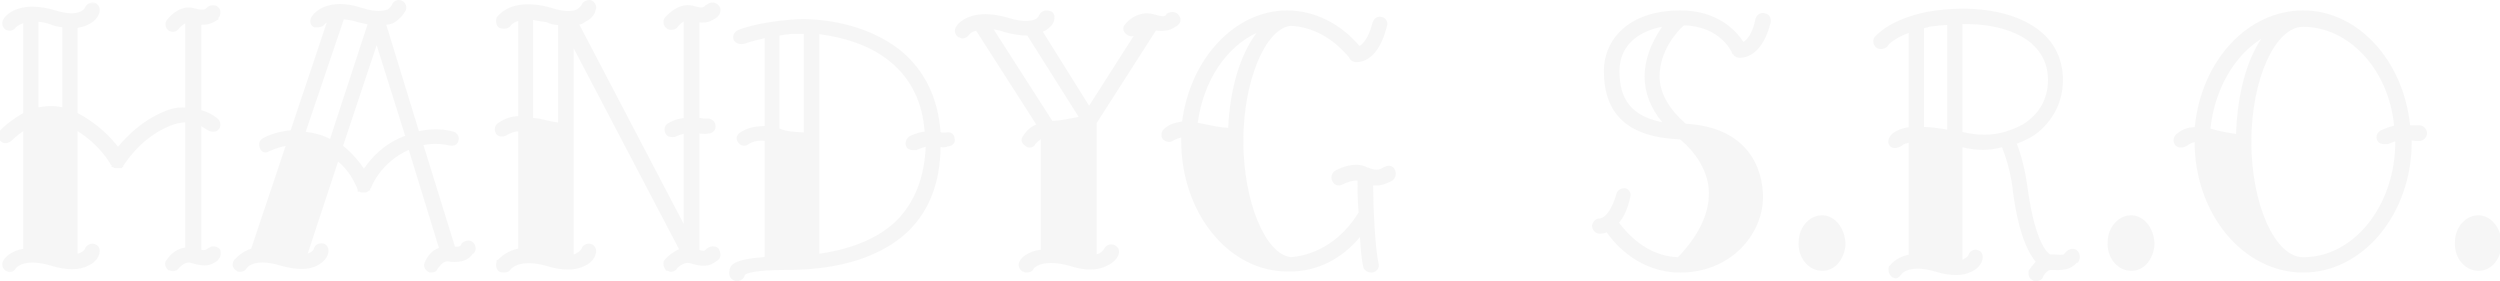 <?xml version="1.0" encoding="UTF-8"?>
<svg width="1440px" height="162px" viewBox="0 0 1440 162" version="1.1" xmlns="http://www.w3.org/2000/svg" xmlns:xlink="http://www.w3.org/1999/xlink">
    <!-- Generator: sketchtool 59.1 (101010) - https://sketch.com -->
    <title>DCE82A4E-1F82-4866-A154-D1932CAEB589</title>
    <desc>Created with sketchtool.</desc>
    <defs>
        <polygon id="path-1" points="0 0.366 128.376 0.366 128.376 155.786 0 155.786"></polygon>
    </defs>
    <g id="Welcome" stroke="none" stroke-width="1" fill="none" fill-rule="evenodd" opacity="0.042">
        <g id="Desktop-HD" transform="translate(0, -3024)">
            <g id="HANDYG_paticka_napis" transform="translate(-1, 3024)">
                <g>
                    <g id="Group-3" transform="translate(0, 1)">
                        <mask id="mask-2" fill="white">
                            <use xlink:href="#path-1"></use>
                        </mask>
                        <g id="Clip-2"></g>
                        <path d="M23.201,11.592 C25.479,11.694 27.666,12.178 30.304,13.146 C32.486,14.039 34.643,14.531 36.868,14.636 L36.868,60.776 C32.548,59.85 28.541,59.832 23.201,60.82 L23.201,11.592 Z M121.688,141.612 C121.148,141.701 120.816,141.974 120.59,142.196 L120.106,142.482 C119.722,142.75 119.288,143.053 118.388,143.053 C117.96,143.053 117.472,142.983 116.929,142.846 L116.929,71.749 C119.215,73.02 120.697,74.032 120.784,74.086 C123.171,75.384 125.881,75.028 126.951,73.518 C127.661,72.82 128.03,71.756 127.961,70.596 C127.889,69.418 127.382,68.308 126.51,67.456 C126.355,67.312 122.77,64.039 116.929,62.466 L116.929,13.273 C121.372,13.408 124.217,11.873 126.404,10.375 L126.806,10.098 L126.806,9.357 C128.428,7.473 128.262,4.688 127.051,3.519 C125.807,1.803 123.171,1.533 120.784,2.833 L120.072,3.482 C119.465,4.08 118.987,4.551 117.408,4.551 C116.291,4.551 114.765,4.293 112.914,3.792 C111.857,3.458 110.763,3.288 109.663,3.288 C104.419,3.288 99.649,7.18 97.16,10.504 C95.581,12.569 96.316,15.177 98.059,16.588 C99.334,17.338 100.156,17.338 100.645,17.338 C102.038,17.338 103.394,16.535 104.089,15.371 C104.649,14.738 106.169,13.243 107.69,12.425 L107.69,60.933 C103.605,60.652 99.409,61.485 95.227,63.365 C81.733,69.093 73.556,78.188 68.963,83.53 C65.216,78.648 57.713,70.476 45.687,64.073 L45.687,15.094 L46.004,15.022 C48.35,14.503 50.373,14.056 51.877,13.127 C56.737,10.85 58.105,7.144 58.277,6.101 C59.017,3.347 57.425,1.282 55.483,0.478 C53.333,-0.041 50.731,1.295 49.94,3.369 C49.925,3.415 49.538,4.503 47.656,5.508 C44.459,7.22 39.647,7.028 33.044,5.026 C28.254,3.581 23.783,2.85 19.755,2.85 C8.651,2.85 3.775,8.295 2.951,10.181 C1.719,12.144 2.294,14.754 4.27,16.138 L4.515,16.31 L4.817,16.31 C4.996,16.31 5.263,16.404 5.499,16.489 C5.815,16.603 6.143,16.72 6.499,16.72 C8.012,16.72 9.303,16.031 9.962,14.939 C9.975,14.921 11.245,13.443 14.382,12.325 L14.382,64.098 C8.539,67.501 3.78,71.121 0.868,74.436 C0.233,75.432 -0.078,76.625 0.016,77.709 C0.123,78.936 0.723,79.959 1.708,80.596 C3.202,81.967 5.943,81.721 7.816,79.885 C7.844,79.856 10.348,77.261 14.382,74.571 L14.382,142.321 C7.356,143.463 3.639,147.449 2.944,149.054 C1.723,151.014 2.299,153.618 4.27,154.998 L4.515,155.168 L4.817,155.168 C4.922,155.168 5.212,155.325 5.369,155.41 C5.696,155.587 6.068,155.786 6.499,155.786 C7.891,155.786 9.246,154.985 10.037,153.69 L10.171,153.47 L10.171,153.444 C10.591,152.916 13.056,150.247 19.733,150.247 C22.866,150.247 26.451,150.851 30.387,152.037 C39.432,154.782 46.741,154.723 51.846,152.004 C56.862,149.863 58.151,145.844 58.284,144.736 C58.606,143.607 58.488,142.46 57.947,141.492 C57.419,140.545 56.532,139.841 55.584,139.579 C53.493,138.806 50.759,140.079 49.93,142.264 C49.915,142.314 49.542,143.526 47.718,144.34 L47.442,144.529 C47.198,144.767 46.646,144.872 45.883,145.022 C45.819,145.035 45.753,145.048 45.687,145.061 L45.687,74.523 C58.953,82.828 64.654,93.57 64.713,93.679 L64.824,93.897 L65.238,94.169 L65.238,95.214 L66.118,95.214 C66.359,95.596 66.757,95.833 67.232,95.833 L71.326,95.833 L71.326,95.214 L71.957,95.214 L71.957,94.462 C72.234,94.339 72.467,94.106 72.552,93.661 C72.714,93.456 72.908,93.18 73.166,92.813 C80.139,82.852 88.8,75.663 98.886,71.459 C102.143,70.218 104.903,69.593 107.69,69.483 L107.69,141.62 C102.763,142.059 98.79,145.836 97.177,148.502 C96.491,149.12 96.109,149.974 96.094,150.919 C96.073,152.199 96.721,153.48 97.919,154.525 L98.164,154.756 L98.522,154.756 C98.616,154.769 98.722,154.809 98.85,154.85 C99.249,154.977 99.854,155.168 100.645,155.168 C102.16,155.168 103.451,154.479 104.106,153.391 C104.133,153.358 106.804,150.218 109.732,150.218 C110.12,150.218 110.503,150.275 110.868,150.388 C114.075,151.385 116.658,151.867 118.766,151.867 C122.257,151.867 124.302,150.572 126.429,149.01 L126.806,148.733 L126.806,148.297 C127.506,147.671 128.025,146.804 128.253,145.855 C128.539,144.665 128.33,143.472 127.58,142.465 C125.824,140.746 123.218,140.421 121.688,141.612 L121.688,141.612 Z" id="Fill-1" fill="#1D1D1B" mask="url(#mask-2)"></path>
                    </g>
                    <path d="M177.1,75.909 L199.007,11.226 C201.472,11.301 204.129,11.815 207.377,12.847 C209.068,13.187 211.145,13.662 212.71,14.043 L191.093,80.061 C187.422,78.035 182.824,76.671 177.1,75.909 M233.926,78.444 L233.594,78.507 C221.647,83.173 214.816,91.111 210.634,97.106 C208.079,93.326 204.098,88.345 198.615,83.99 L217.955,26.046 L234.395,78.307 C234.184,78.392 234.049,78.444 233.926,78.444 M267.298,139.881 L266.939,140.181 L266.633,140.817 C266.286,141.514 265.839,142.14 264.195,142.14 C263.853,142.14 263.468,142.113 263.046,142.053 L244.913,83.568 C247.195,83.112 249.535,82.881 251.885,82.881 C255.625,82.881 258.389,83.469 259.43,83.69 C259.681,83.742 259.828,83.774 259.941,83.788 C260.369,83.89 260.803,83.942 261.234,83.942 C263.211,83.942 264.67,82.851 265.06,81.086 C265.42,80.154 265.321,79.004 264.791,77.987 C264.19,76.834 263.138,76.029 262.018,75.809 C261.857,75.756 257.991,74.48 251.975,74.48 C248.742,74.48 245.496,74.852 242.316,75.586 L223.501,14.259 C225.548,14.102 227.333,13.555 228.497,12.714 C232.746,9.93 234.666,6.121 234.809,5.79 C235.528,3.132 234.322,0.91 231.672,0.108 C229.463,-0.382 227.339,0.845 226.743,2.894 C226.507,3.245 225.68,4.411 224.482,5.349 C223.259,5.814 221.54,6.328 219.006,6.328 C216.396,6.328 213.324,5.77 209.89,4.67 C205.24,3.106 200.867,2.313 196.897,2.313 C186.423,2.313 181.325,7.9 180.417,9.806 L180.406,9.8 C179.739,10.876 179.541,12.15 179.858,13.292 C180.15,14.33 180.837,15.171 181.797,15.653 L181.99,15.751 L183.637,15.751 C184.42,15.751 187.057,15.614 188.023,13.971 C188.029,13.963 188.344,13.597 189.178,13.05 L168.446,74.996 C158.951,75.917 152.415,79.448 151.827,80.06 C149.921,81.433 149.952,84.045 150.877,85.641 C151.323,86.987 152.424,87.791 153.826,87.791 C154.623,87.791 155.455,87.528 156.187,87.048 C156.467,86.977 156.821,86.828 157.382,86.587 C158.89,85.944 161.558,84.805 165.515,84.045 L145.709,143.181 C140.396,145.019 137.726,147.871 136.569,149.108 C136.47,149.213 136.386,149.306 136.316,149.378 L136.129,149.378 L135.856,149.79 C135.096,150.942 134.834,152.142 135.103,153.26 C135.347,154.275 136.007,155.133 137.018,155.75 C137.694,156.59 138.64,156.59 139.481,156.59 C141.006,156.59 142.335,155.824 143.129,154.489 L143.259,154.271 L143.259,154.242 C143.653,153.735 145.936,151.212 152.201,151.212 C155.27,151.212 158.809,151.827 162.744,153.049 C171.745,155.584 178.995,155.54 183.637,152.985 C188.615,150.476 189.938,146.891 190.063,145.555 C190.387,144.638 190.294,143.488 189.797,142.436 C189.293,141.368 188.481,140.604 187.559,140.34 C184.959,139.624 182.527,140.841 181.746,143.205 L181.704,143.416 C181.7,143.434 181.207,145.176 178.258,145.997 L195.748,93.069 C201.948,98.147 204.776,104.222 206.019,106.893 C206.305,107.503 206.482,107.888 206.646,108.15 C206.668,108.631 206.761,108.886 207.047,109.223 L207.047,110.398 L208.066,110.398 C208.324,110.644 208.702,110.811 209.189,110.811 L211.643,110.811 C212.182,110.811 212.629,110.604 212.899,110.267 C213.205,110.132 213.414,109.916 213.562,109.74 L214.196,109.653 L214.196,108.827 C214.27,108.744 214.382,108.638 214.541,108.478 L214.757,108.128 C214.807,107.984 219.871,93.742 236.459,86.323 L253.816,142.83 C249.429,144.152 246.707,148.481 245.824,150.844 C245.248,151.772 245.115,152.879 245.45,153.961 C245.787,155.04 246.572,155.978 247.521,156.444 C248.179,157 249.006,157 249.462,157 C250.71,157 252.378,156.469 252.907,155.105 C253.653,153.841 256.109,150.561 258.492,150.561 C258.633,150.561 258.776,150.574 258.944,150.6 C260.376,150.803 261.727,150.903 262.955,150.903 C268.971,150.903 271.662,148.463 273.289,146.206 C273.742,146.076 274.079,145.778 274.222,145.379 C274.748,144.734 275.03,143.839 274.997,142.885 C274.955,141.612 274.361,140.378 273.414,139.547 C272.036,138.154 269.343,138.275 267.298,139.881" id="Fill-4" fill="#1D1D1B"></path>
                    <path d="M308.041,11.515 C308.761,11.633 309.487,11.765 310.231,11.896 C311.974,12.209 313.772,12.529 315.819,12.783 C317.961,13.803 320.091,14.343 322.44,14.455 L322.44,70.532 C320.042,70.275 317.76,69.742 315.546,69.226 C312.973,68.623 310.527,68.053 308.041,67.929 L308.041,11.515 Z M405.548,13.017 C409.246,13.017 411.25,11.73 413.02,10.596 L414.151,9.883 L414.151,9.681 L414.515,9.406 C416.471,7.506 416.352,4.443 414.988,3.122 C414.035,2.064 412.697,1.457 411.314,1.457 C410.397,1.457 409.54,1.732 408.905,2.223 C408.443,2.333 408.171,2.61 408.035,2.803 L407.634,2.803 L407.076,3.358 C406.559,3.893 406.186,4.279 404.915,4.279 C403.771,4.279 402.101,3.936 399.869,3.242 C399.011,3.055 398.132,2.958 397.26,2.958 C391.568,2.958 386.85,6.907 383.894,10.22 L383.78,10.377 C382.555,12.516 383.114,14.989 385.014,16.293 C385.941,17.192 386.697,17.192 387.843,17.192 C389.445,17.192 390.844,16.418 391.612,15.159 C391.629,15.138 392.973,13.466 394.828,12.345 L394.828,67.991 C389.576,68.578 386.37,70.687 386.339,70.717 C385.118,71.31 384.285,72.219 383.924,73.345 C383.555,74.505 383.734,75.809 384.371,76.909 C385.215,78.959 387.678,78.959 388.486,78.959 C389.191,78.959 390.056,78.959 390.747,78.391 C391.154,78.209 392.635,77.584 394.828,77.089 L394.828,129 L334.693,14.173 C335.75,13.937 336.837,13.651 337.919,12.656 C342.708,10.478 343.96,6.894 344.11,5.646 C344.489,4.791 344.501,3.803 344.137,2.842 C343.686,1.652 342.72,0.625 341.466,0.116 C339.277,-0.423 336.552,0.995 336.078,2.687 C336.07,2.701 335.277,4.166 333.284,5.403 C330.125,6.935 324.991,6.653 318.523,4.509 C304.637,0.49 293.435,2.434 287.411,9.601 L287.103,9.924 L287.035,10.156 C286.45,12.149 286.668,14.721 288.476,15.976 L288.732,16.102 C290.169,16.566 290.939,16.566 291.397,16.566 C292.68,16.566 294.361,16.064 295.212,14.68 C295.226,14.663 296.346,13.067 299.456,12.068 L299.456,66.884 C295.331,67.059 291.499,68.373 288.096,70.762 C285.953,72.062 285.362,74.692 286.748,77.107 C287.471,78.089 288.682,78.653 290.07,78.653 C291.133,78.653 292.187,78.329 292.951,77.792 C295.478,76.391 297.288,75.779 299.456,75.646 L299.456,143.194 C293.257,144.486 289.764,147.781 288.237,149.22 C288.018,149.427 287.848,149.596 287.715,149.704 L287.211,149.704 L287.028,150.413 C286.5,152.46 286.604,155.111 288.476,156.409 L288.732,156.536 C290.169,157 290.939,157 291.397,157 C292.68,157 294.361,156.497 295.199,155.135 C295.303,154.989 297.854,151.577 305.551,151.577 C308.6,151.577 312.056,152.125 315.81,153.199 C324.841,155.982 332.513,155.928 337.765,153.159 C342.514,151.062 343.9,147.41 344.1,146.292 C344.563,145.091 344.499,143.806 343.919,142.659 C343.396,141.62 342.491,140.835 341.57,140.582 C341.127,140.419 340.655,140.337 340.166,140.337 C338.229,140.337 336.44,141.619 336.059,143.158 C336.051,143.175 335.288,144.743 333.316,145.615 L333.066,145.723 L332.914,145.946 C332.764,146.165 332.302,146.408 331.454,146.516 L331.454,27.873 L392.107,143.508 C388.579,145.124 385.482,147.678 383.94,149.56 C382.472,150.987 383.123,153.719 384.481,155.565 L384.77,155.956 L385.265,155.956 C385.638,155.956 385.879,156.074 386.183,156.226 C386.503,156.385 386.902,156.583 387.414,156.583 C388.729,156.583 390.354,155.866 391.023,154.499 C392.084,153.412 395.386,150.864 397.896,151.541 L398.425,151.575 C401.51,152.587 404.073,153.079 406.255,153.079 C409.814,153.079 411.844,151.782 413.723,150.376 L414.393,149.94 C416.223,148.669 416.502,146.221 415.046,143.418 C414.324,142.434 413.113,141.873 411.722,141.873 C410.661,141.873 409.61,142.195 408.787,142.765 L408.142,143.184 L407.948,143.355 C407.183,144.221 406.733,144.483 406.018,144.483 C405.469,144.483 404.753,144.312 403.842,143.965 L403.842,76.92 C404.083,76.943 404.322,76.969 404.566,76.997 C405.972,77.154 407.644,77.233 409.433,76.87 C410.528,76.829 411.691,76.2 412.425,75.242 C413.151,74.296 413.38,73.162 413.074,72.041 C412.97,69.596 410.076,67.884 407.927,68.322 C406.338,68.322 405.97,68.313 404.401,67.933 L403.842,67.907 L403.842,12.933 C404.435,12.987 405.007,13.017 405.548,13.017 L405.548,13.017 Z" id="Fill-6" fill="#1D1D1B"></path>
                    <path d="M472.941,146.151 L472.941,19.673 C490.383,22.015 504.315,27.521 514.364,36.05 C525.902,45.727 532.362,59.096 533.572,75.794 C528.41,76.524 525.083,78.374 524.872,78.497 C523.137,79.686 521.959,82.134 523.049,84.482 C523.627,85.865 525.406,86.485 526.916,86.485 L528.859,86.485 L529.071,86.376 C529.094,86.363 531.201,85.289 534.217,84.506 C533.392,102.3 527.983,116.14 517.714,126.773 C505.12,139.254 486.63,144.207 472.941,146.151 L472.941,146.151 Z M464.006,19.541 L464.006,76.248 C459.478,76.067 453.586,75.774 449.948,74.003 L449.948,20.54 C451.486,20.147 452.868,19.995 454.321,19.836 C455.088,19.752 455.88,19.664 456.73,19.541 L464.006,19.541 Z M547.055,76.154 C546.696,76.154 546.328,76.2 545.956,76.286 L543.115,76.286 C543.007,76.145 542.875,76.03 542.73,75.937 C541.3,56.437 533.686,40.769 520.079,29.356 C498.966,12.323 471.559,11 463.662,11 C460.881,11 458.199,11.135 455.936,11.39 C436.413,13.015 426.86,17.009 426.455,17.183 C423.844,18.319 422.752,20.548 423.604,22.998 L423.699,23.195 C424.657,24.661 426.094,25.404 427.971,25.404 C428.477,25.404 429.022,25.347 429.746,25.195 C429.788,25.181 433.852,23.713 441.439,22.019 L441.439,72.619 C436.079,72.693 431.548,73.445 427.148,76.456 C426.085,77.185 425.419,78.268 425.318,79.428 C425.222,80.55 425.676,81.657 426.499,82.427 C427.215,83.389 428.349,83.94 429.606,83.94 C430.563,83.94 431.473,83.609 432.124,83.031 C434.514,81.615 436.682,81.036 439.583,81.036 C440.158,81.036 440.769,81.058 441.439,81.104 L441.439,147.997 C423.102,149.466 421.389,152.606 421.08,156.547 C421.061,156.798 421.042,157.047 421,157.411 C421,159.748 422.643,161.543 425.19,161.985 L425.36,162 C427.135,162 429.318,160.834 429.899,158.888 L429.935,158.617 C429.935,158.545 429.935,158.476 430.103,158.313 C430.992,157.459 435.197,155.47 454.955,155.47 C476.031,155.47 505.225,151.526 524.627,132.733 C536.576,120.664 542.518,104.926 542.764,84.656 C544.18,85.022 545.547,84.899 547.334,84.235 C548.5,84.18 549.622,83.618 550.302,82.743 C550.968,81.885 551.164,80.815 550.861,79.719 C550.792,77.944 549.38,76.154 547.055,76.154 L547.055,76.154 Z" id="Fill-8" fill="#1D1D1B"></path>
                    <path d="M579.504,18.458 C584.403,19.801 588.632,20.459 592.755,20.512 L622.284,67.295 C621.319,67.481 620.339,67.679 619.351,67.88 C615.224,68.714 610.964,69.575 607.163,69.651 L573.376,16.97 C575.252,17.164 577.293,17.659 579.504,18.458 M679.401,14.495 C680.283,13.81 680.851,12.851 680.974,11.829 C681.072,11.011 680.935,9.768 679.826,8.613 C678.588,6.746 675.9,6.381 673.387,7.696 L672.888,7.973 L672.888,8.287 L672.686,8.513 C672.235,9.023 671.904,9.336 670.843,9.336 C669.745,9.336 668.016,8.976 665.551,8.227 C664.27,7.852 662.953,7.661 661.636,7.661 C655.633,7.661 651.017,11.53 649.332,13.711 C648.398,14.588 647.94,15.685 648.036,16.794 C648.138,17.945 648.81,19.018 649.76,19.642 C650.465,20.305 651.347,20.918 653.02,20.918 C653.278,20.918 653.606,20.855 653.975,20.721 L628.327,60.903 L601.702,18.295 C607.061,15.88 608.23,12.133 608.214,11.481 C608.806,8.423 607.75,6.637 605.243,6.224 C603.105,5.464 600.315,6.71 599.456,8.887 C599.443,8.943 599.063,10.302 597.17,11.113 C594.045,12.588 588.859,12.376 582.435,10.457 C577.459,8.925 572.816,8.149 568.643,8.149 C557.655,8.149 552.567,13.604 551.675,15.492 C550.398,17.421 550.982,19.997 553.008,21.359 L553.26,21.525 L553.568,21.525 C553.624,21.525 553.818,21.636 553.934,21.699 C554.256,21.883 554.699,22.131 555.286,22.131 C556.771,22.131 558.348,21.286 559.095,20.111 C559.405,19.673 560.195,18.56 563.224,17.644 L597.898,71.718 C594.7,72.983 592.21,75.189 590.161,78.528 C589.504,79.393 589.261,80.348 589.462,81.291 C589.664,82.25 590.33,83.126 591.343,83.767 C591.954,84.501 593.017,85.016 593.951,85.016 C595.597,85.016 596.837,84.264 597.378,82.944 C598.436,81.724 599.481,80.909 600.506,80.203 L600.506,143.776 C592.637,144.894 588.882,148.808 588.331,150.461 C587.755,151.315 587.582,152.419 587.858,153.521 C588.131,154.62 588.818,155.606 589.739,156.226 L589.989,156.395 L590.297,156.395 C590.355,156.395 590.548,156.503 590.663,156.569 C590.985,156.75 591.428,157 592.017,157 C594.829,157 595.924,155.813 596.348,154.814 L596.379,154.743 C596.641,154.39 599.061,151.484 606.368,151.484 C609.518,151.484 613.127,152.037 617.046,153.106 C625.871,156.016 633.149,155.958 638.598,153.077 C643.274,151.076 645.132,147.526 645.365,146.395 C646.101,143.803 644.834,141.635 642.084,140.859 C639.914,140.357 637.501,141.631 636.881,143.582 C636.634,143.926 635.748,145.068 634.481,145.813 C633.863,146.161 633.445,146.265 632.717,146.431 L632.717,70.815 L666.828,17.564 C667.968,17.719 669.05,17.797 670.053,17.797 C674.151,17.797 676.539,16.524 678.313,15.226 C678.846,15.132 679.216,14.844 679.401,14.495" id="Fill-10" fill="#1D1D1B"></path>
                    <path d="M724.703,18.996 C715.237,31.81 709.498,51.002 708.423,73.642 C704.008,73.418 699.94,72.549 695.998,71.709 C694.331,71.353 692.614,70.987 690.898,70.678 C694.206,46.738 706.974,27.341 724.703,18.996 M798.646,96.107 C798.185,96.139 797.969,96.272 797.385,96.664 C796.542,97.197 795.465,97.741 793.864,97.741 C792.531,97.741 790.98,97.356 789.255,96.6 L788.88,96.52 C788.722,96.522 788.623,96.531 788.553,96.516 C788.45,96.474 788.345,96.391 788.033,96.192 C786.297,95.343 784.298,94.91 782.089,94.91 C775.827,94.91 770.03,98.312 769.891,98.403 C767.842,99.956 767.303,102.622 768.613,104.74 C769.923,106.856 772.013,107.478 774.721,106.099 C776.187,105.174 780.185,103.822 782.916,104.008 C782.92,107.917 782.96,115.001 783.523,122.406 C774.4,137.47 760.163,146.841 744.598,148.13 C729.728,146.463 717.166,115.805 717.166,81.184 C717.166,46.908 729.728,16.539 744.448,14.874 C757.028,15.49 768.671,21.806 778.139,33.143 C778.443,34.696 780.519,35.814 782.389,35.814 C786.087,35.814 795.189,33.808 799.801,15.336 C800.268,14.157 800.242,12.944 799.724,11.922 C799.202,10.89 798.232,10.13 797.107,9.849 C794.537,9.074 792.291,10.452 791.532,13.268 C789.225,22.198 785.897,25.374 784.084,26.48 C773.043,13.455 757.891,6 742.4,6 C712.552,6 686.639,33.463 681.886,69.999 C678.314,70.598 675.213,71.154 671.923,73.856 C669.969,75.267 669.366,78.213 670.759,80.162 C672.563,81.986 675.266,82.273 676.768,80.925 C678.542,80.109 679.78,79.569 681.372,79.178 L681.372,81.184 C681.372,122.639 708.747,156.365 742.4,156.365 L745.566,156.365 C760.343,155.95 774.015,148.942 784.313,136.562 C784.812,144.861 785.466,150.642 786.333,154.29 C786.926,155.785 789.008,157 790.975,157 L791.519,157 L791.641,156.968 C794.536,156.17 795.767,154.126 795.025,151.386 C793.038,143.149 791.971,118.661 791.915,106.877 L793.695,106.877 C796.867,106.877 799.378,105.739 801.04,104.988 C801.468,104.793 801.852,104.618 802.192,104.489 L803.035,103.951 C804.968,102.553 805.597,99.533 804.37,97.654 C803.523,95.589 800.805,94.806 798.646,96.107" id="Fill-12" fill="#1D1D1B"></path>
                    <path d="M958.458,70.411 C936.708,66.164 933.842,52.421 933.842,40.774 C933.842,27.654 942.756,18.49 958.395,15.396 C951.692,25.099 948.294,34.734 948.294,44.058 C948.294,53.428 951.714,62.281 958.458,70.411 M1017.689,7.689 C1017.254,7.541 1016.804,7.466 1016.353,7.466 C1014.385,7.466 1012.685,8.882 1012.112,11.047 C1010.439,19.417 1007.334,22.803 1005.255,24.161 C1000.557,17.053 989.87,6 968.854,6 C938.436,6 924.82,23.465 924.82,40.774 C924.82,66.217 939.132,79.134 968.572,80.257 C971.516,82.285 984.04,93.595 985.211,108.759 C986.191,121.584 980.229,134.842 967.488,148.171 C948.863,147.402 937.708,133.695 933.54,128.254 C936.256,125.307 938.6,120.046 940.004,113.729 C940.391,112.677 940.294,111.476 939.742,110.435 C939.191,109.392 938.247,108.653 937.152,108.402 L936.956,108.382 C934.562,108.382 932.601,109.639 932.078,111.511 C928.126,125.658 922.565,125.822 922.511,125.822 C920.45,125.822 918.951,127.058 918.058,129.495 L918,129.819 C918,132.521 919.98,134.636 922.511,134.636 C923.099,134.636 924.56,134.636 926.423,133.842 C931.716,141.288 945.645,157 968.854,157 C982.35,157 994.694,152.118 1003.611,143.25 C1011.802,135.109 1016.498,124.231 1016.498,113.406 C1016.498,104.117 1013.282,73.687 972.015,71.265 C962.133,62.671 956.913,53.268 956.913,44.058 C956.913,29.519 966.824,18.098 970.968,14.618 C992.391,15.188 998.64,30.38 998.678,30.532 L998.847,31.23 L999.282,31.23 L999.381,31.399 C1000.196,32.788 1001.764,33.28 1002.96,33.28 L1003.361,33.28 C1006.277,33.28 1016.158,31.825 1020.898,13.036 C1021.387,10.282 1020.087,8.171 1017.689,7.689" id="Fill-14" fill="#1D1D1B"></path>
                    <path d="M1051.503,124.045 C1043.722,123.356 1037.049,130.65 1037.052,139.267 C1036.396,147.789 1041.998,155.276 1049.549,155.955 C1049.917,155.986 1050.278,156 1050.633,156 C1058.632,156 1063.412,148.539 1064,141.086 C1064,132.09 1058.632,124.764 1051.503,124.045" id="Fill-16" fill="#1D1D1B"></path>
                    <path d="M1122.572,14.371 L1122.572,74.635 C1117.489,73.788 1113.188,73.216 1109.227,73.137 L1109.227,16.206 C1109.466,16.148 1109.729,16.099 1110,16.049 C1110.745,15.906 1111.582,15.747 1112.285,15.376 C1113.193,15.276 1114.115,15.168 1115.035,15.057 C1117.59,14.753 1120.223,14.44 1122.572,14.371 M1180.642,46.043 C1180.642,55.32 1176.834,63.452 1169.871,68.973 C1166.21,72.29 1160.827,74.33 1156.074,75.882 C1148.351,78.102 1140.455,78.151 1131.387,76.042 L1131.387,13.908 C1147.635,13.484 1162.163,17.504 1170.91,24.799 C1177.46,30.489 1180.642,37.439 1180.642,46.043 M1191.423,144.674 L1191.108,144.953 L1191.108,145.083 L1190.922,145.09 L1190.648,145.482 C1189.971,146.448 1189.743,146.774 1187.749,146.774 C1186.908,146.774 1185.788,146.697 1184.231,146.532 L1181.799,146.532 C1180.396,145.67 1173.436,139.964 1169.135,109.908 C1167.63,98.732 1165.57,90.073 1162.672,82.774 C1168.007,80.8 1172.279,78.468 1175.383,75.828 C1184.458,68.053 1189.254,57.752 1189.254,46.043 C1189.254,34.681 1184.807,25.028 1176.396,18.126 C1166.127,9.661 1150.203,5 1131.559,5 C1124.798,5 1117.82,5.621 1110.791,6.852 C1101.561,8.77 1088.925,12.773 1081.141,20.968 C1081.014,21.102 1080.924,21.199 1080.915,21.212 L1080.646,21.497 C1079.421,23.49 1079.98,26.156 1081.965,27.598 C1083.748,28.734 1086.596,28.299 1088.027,26.837 L1088.297,26.563 L1088.297,26.376 C1088.676,25.828 1091.311,22.47 1100.411,18.945 L1100.411,73.252 C1092.424,74.516 1090.087,77.881 1089.694,78.55 C1088.807,79.686 1087.755,82.261 1089.879,84.417 C1090.575,84.983 1091.427,85.272 1092.411,85.272 C1094.357,85.27 1096.2,84.111 1096.278,84.062 L1096.473,83.896 C1096.484,83.882 1097.556,82.743 1100.411,82.248 L1100.411,146.682 C1094.055,147.935 1090.877,151.459 1089.651,152.819 C1089.493,152.995 1089.379,153.128 1089.328,153.173 L1089.033,153.375 L1088.947,153.726 C1088.384,156.019 1089.162,158.372 1090.93,159.722 L1091.152,159.908 L1091.458,159.908 C1091.53,159.919 1091.728,159.999 1091.859,160.05 C1092.175,160.181 1092.536,160.328 1092.917,160.328 C1094.425,160.328 1095.678,158.732 1096.526,157.652 C1096.548,157.622 1098.793,154.748 1105.504,154.748 C1108.579,154.748 1112.128,155.344 1116.047,156.522 C1124.457,159.096 1131.776,159.045 1136.581,156.486 C1141.355,154.369 1142.696,150.606 1142.861,149.545 C1143.22,148.158 1143.097,146.879 1142.501,145.84 C1141.986,144.946 1141.145,144.31 1140.231,144.083 C1139.807,143.92 1139.357,143.84 1138.891,143.84 C1137.041,143.84 1135.33,145.12 1134.945,146.712 C1134.923,146.766 1134.395,148.062 1132.55,148.917 L1132.311,149.026 L1132.166,149.249 C1132.099,149.352 1131.704,149.466 1131.387,149.553 L1131.387,84.865 C1140.183,86.862 1146.688,86.785 1154.14,84.805 C1157.518,93.272 1159.67,102.14 1160.542,111.213 C1163.2,130.346 1167.457,143.305 1173.545,150.775 C1172.049,152.387 1170.627,154.225 1169.733,155.5 L1169.59,155.817 C1169.332,156.863 1169.358,158.018 1169.656,158.991 C1169.998,160.106 1170.673,160.894 1171.576,161.243 C1172.252,162 1173.151,162 1173.56,162 C1175.134,162 1177.119,161.207 1177.697,159.737 L1177.75,159.525 C1177.839,159.184 1179.161,156.463 1181.718,155.517 L1183.775,155.515 C1191.562,155.929 1194.741,154.155 1197.171,151.336 L1197.874,151.336 L1198.143,150.893 C1199.528,148.634 1199.202,145.904 1197.398,144.297 C1196.003,142.872 1193.281,143.013 1191.423,144.674" id="Fill-18" fill="#1D1D1B"></path>
                    <path d="M1229.503,124.045 C1221.715,123.356 1215.049,130.65 1215.052,139.267 C1214.396,147.789 1219.998,155.276 1227.549,155.955 C1227.917,155.986 1228.278,156 1228.633,156 C1236.632,156 1241.412,148.539 1242,141.086 C1242,132.09 1236.632,124.764 1229.503,124.045" id="Fill-20" fill="#1D1D1B"></path>
                    <path d="M1327.628,148.172 C1311.449,148.172 1297.783,117.734 1297.783,81.704 C1297.783,45.787 1311.449,15.443 1327.628,15.443 C1354.138,15.443 1377.003,40.383 1379.973,72.366 C1375.664,73.427 1372.456,75.068 1372.257,75.171 C1370.181,76.437 1369.387,78.512 1370.164,80.52 C1370.709,82.375 1372.734,83.038 1374.447,83.038 L1376.587,83.038 L1376.797,82.926 C1376.816,82.915 1378.455,82.054 1380.673,81.445 L1380.673,81.704 C1380.673,118.355 1356.876,148.172 1327.628,148.172 M1303.442,22.384 C1294.888,35.163 1289.673,54.763 1288.962,77.151 C1283.056,76.297 1278.44,75.33 1274.23,74.066 C1276.498,51.943 1287.75,32.218 1303.442,22.384 M1394.271,72.154 L1389.223,72.154 C1385.237,34.384 1358.878,6 1327.628,6 C1295.674,6 1268.949,34.83 1265.182,73.195 C1262.24,73.285 1258.818,73.911 1255.211,76.816 C1253.038,78.139 1252.339,80.935 1253.69,83.285 C1255.126,85.149 1257.462,85.604 1260.486,84.093 C1262.424,82.719 1263.747,82.067 1265.101,81.872 C1265.177,123.313 1293.198,157 1327.628,157 C1362.106,157 1390.155,123.223 1390.155,81.704 C1390.155,81.458 1390.155,81.185 1390.121,80.903 C1391.301,81.189 1392.896,81.191 1395.09,81.17 C1397.799,80.642 1399.013,78.477 1399,76.418 C1398.461,73.272 1396.116,72.154 1394.271,72.154" id="Fill-22" fill="#1D1D1B"></path>
                    <path d="M1429.503,124.045 C1421.727,123.356 1415.049,130.65 1415.052,139.267 C1414.396,147.789 1419.998,155.276 1427.549,155.955 C1427.917,155.986 1428.278,156 1428.633,156 C1436.632,156 1441.412,148.539 1442,141.086 C1442,132.09 1436.632,124.764 1429.503,124.045" id="Fill-24" fill="#1D1D1B"></path>
                </g>
            </g>
        </g>
    </g>
</svg>